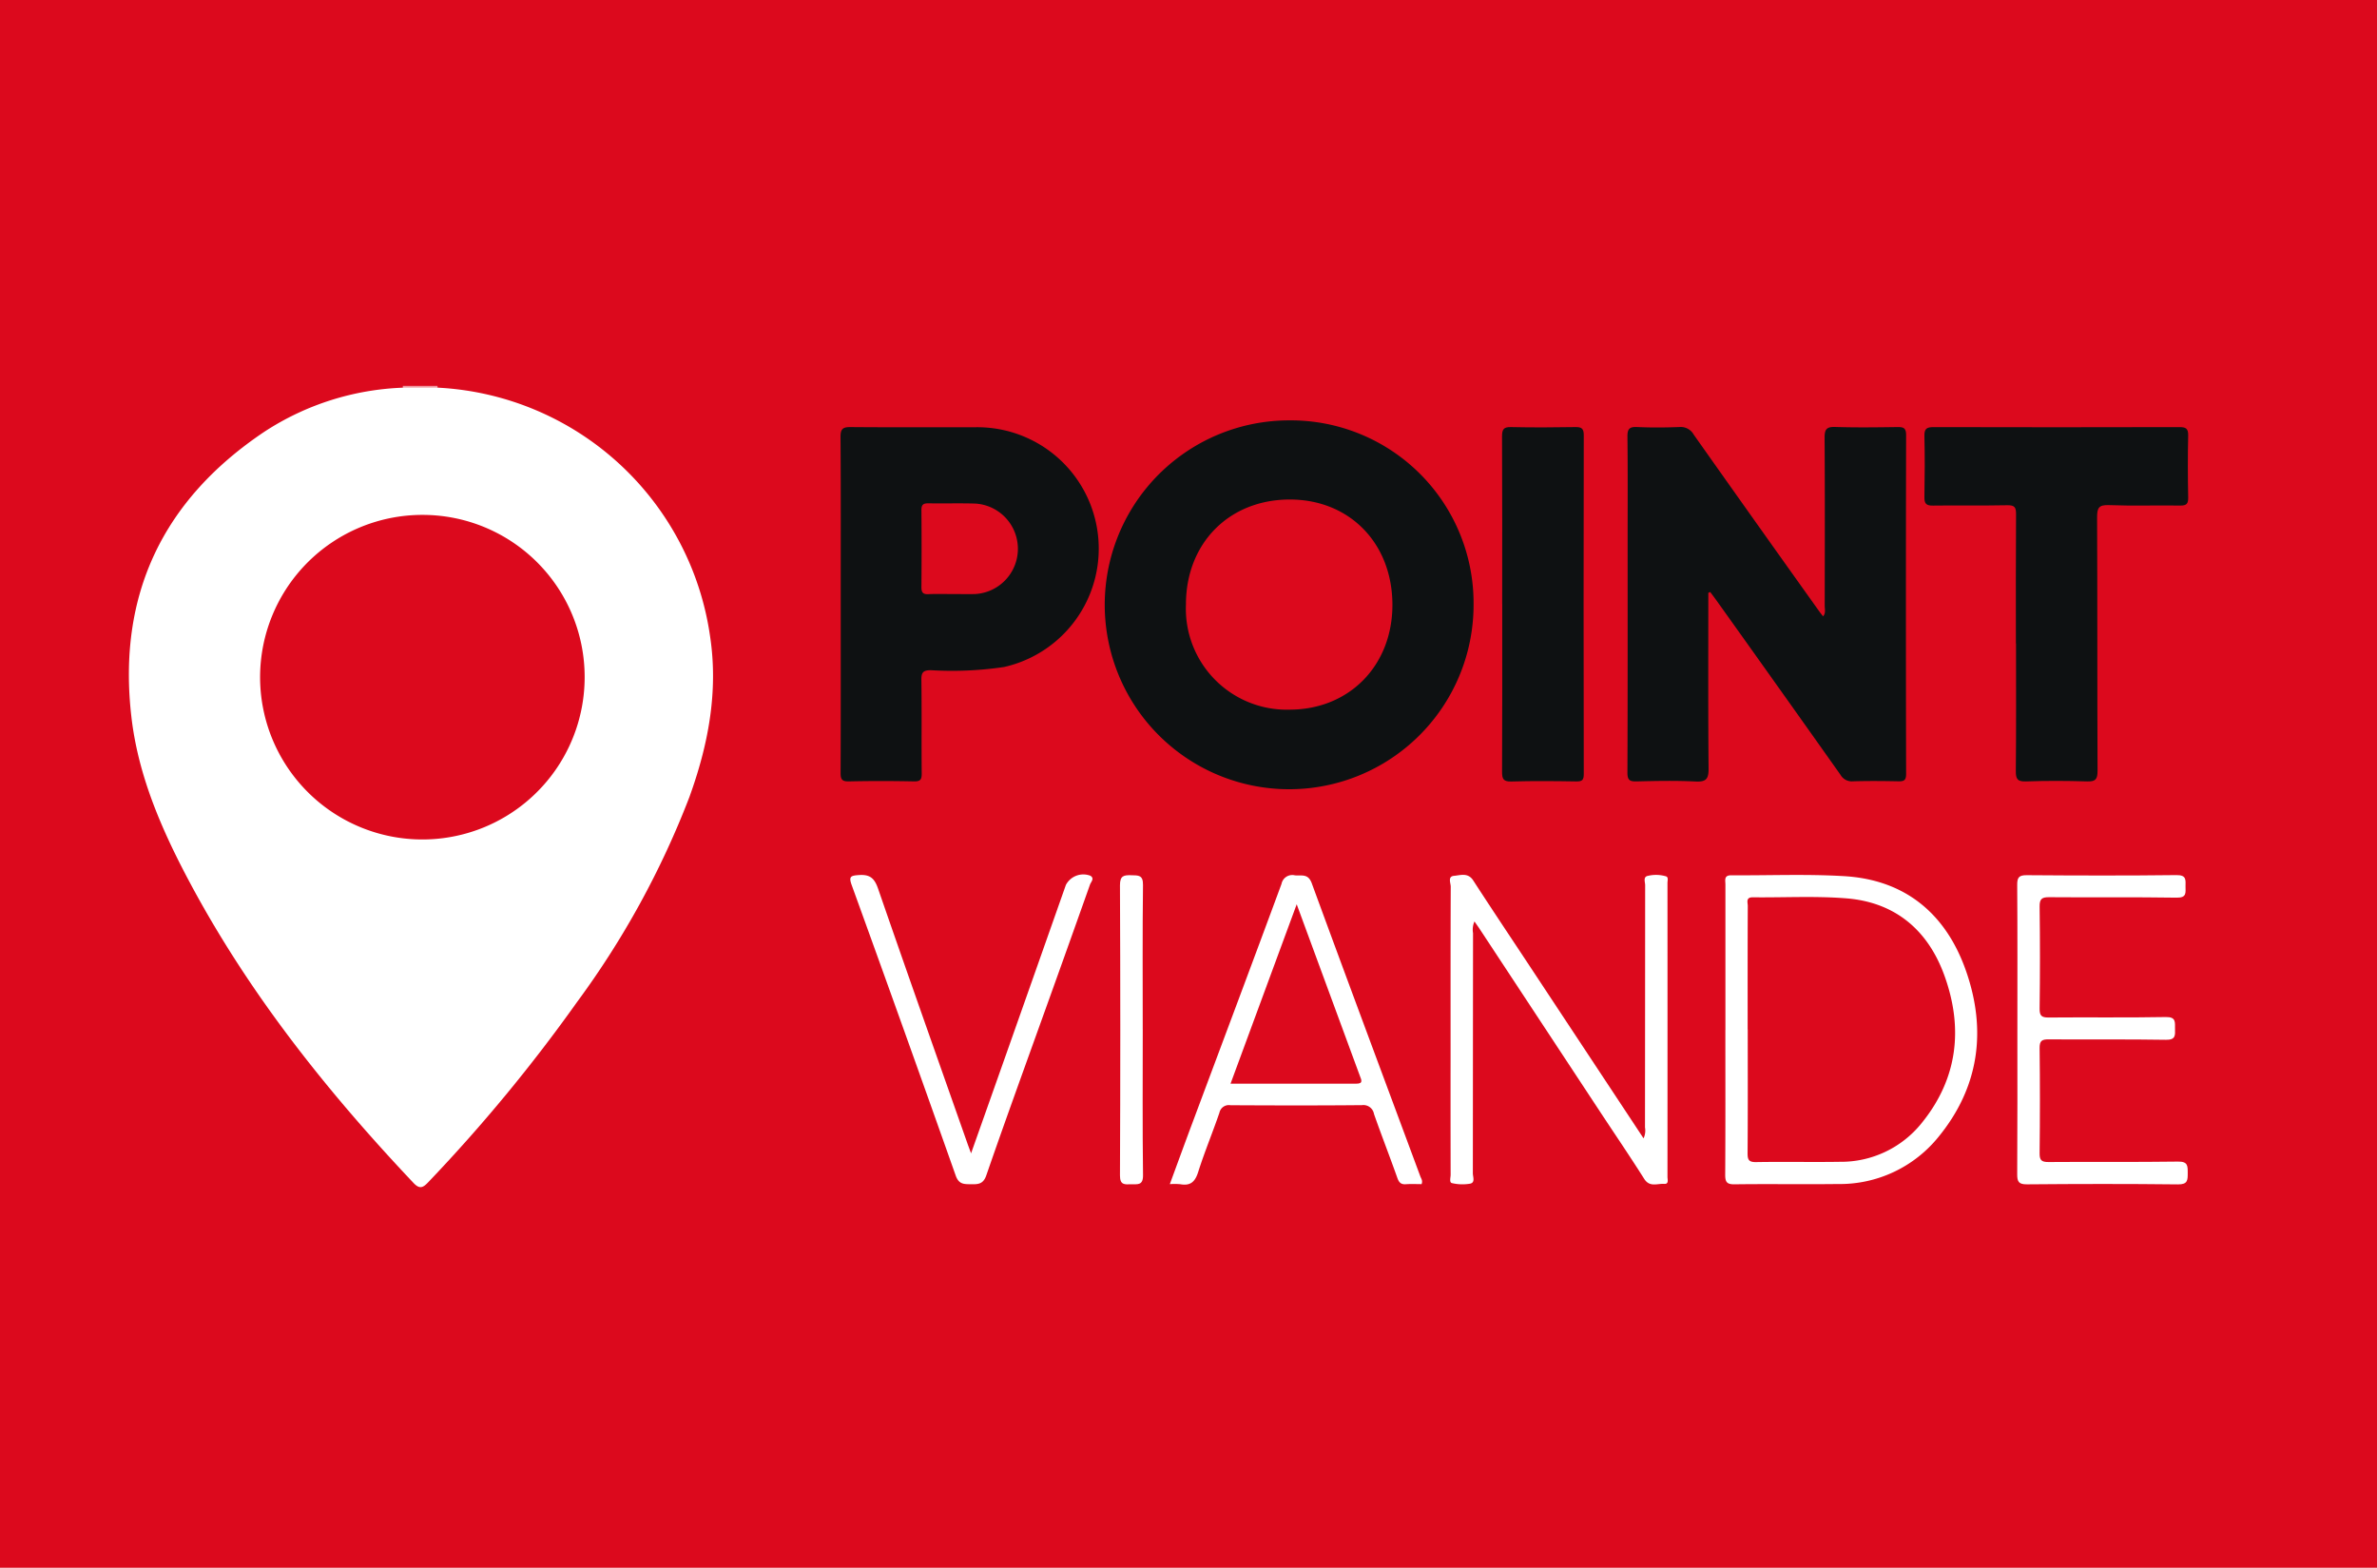 <?xml version="1.0" encoding="UTF-8"?>
<svg xmlns="http://www.w3.org/2000/svg" xmlns:xlink="http://www.w3.org/1999/xlink" id="Groupe_245" data-name="Groupe 245" width="241.338" height="159.161" viewBox="0 0 241.338 159.161">
  <defs>
    <clipPath id="clip-path">
      <rect id="Rectangle_1154" data-name="Rectangle 1154" width="241.338" height="159.161" fill="none"></rect>
    </clipPath>
  </defs>
  <rect id="Rectangle_1153" data-name="Rectangle 1153" width="241.338" height="159.161" fill="#dc091d"></rect>
  <g id="Groupe_244" data-name="Groupe 244">
    <g id="Groupe_243" data-name="Groupe 243" clip-path="url(#clip-path)">
      <path id="Tracé_8372" data-name="Tracé 8372" d="M588.683,560.661q0,.088.014.174a3.944,3.944,0,0,1-3.545,0,.836.836,0,0,0,.012-.178Z" transform="translate(-544.263 -521.484)" fill="#f19da4"></path>
      <path id="Tracé_8373" data-name="Tracé 8373" d="M215.058,563.163l3.545,0a29.443,29.443,0,0,1,27.66,25.234c.854,5.623-.182,11.029-2.091,16.31a88.537,88.537,0,0,1-11.418,20.835,164.454,164.454,0,0,1-15.125,18.308c-.529.558-.873.691-1.478.051-8.881-9.4-16.879-19.454-22.94-30.932-2.726-5.163-5.025-10.526-5.7-16.378-1.435-12.388,3.2-22.066,13.535-28.973a27.521,27.521,0,0,1,14.013-4.451" transform="translate(-174.17 -523.808)" fill="#fff"></path>
      <path id="Tracé_8374" data-name="Tracé 8374" d="M1642.658,629.473a18.724,18.724,0,1,1-18.728-18.719,18.554,18.554,0,0,1,18.728,18.719" transform="translate(-1493.045 -568.077)" fill="#0e1112"></path>
      <path id="Tracé_8375" data-name="Tracé 8375" d="M2372.908,637.239c0,5.937-.028,11.873.026,17.809.01,1.049-.216,1.393-1.317,1.338-2-.1-4-.059-6-.011-.7.017-.925-.138-.922-.887.031-7.92.02-15.84.02-23.76,0-3.443.02-6.887-.018-10.33-.008-.744.145-1.036.957-1,1.446.07,2.9.057,4.345,0a1.5,1.5,0,0,1,1.425.77q6.34,8.973,12.724,17.915c.119.167.25.326.411.536.292-.34.166-.726.166-1.068.01-5.684.024-11.368-.011-17.052-.005-.828.165-1.136,1.063-1.107,2.1.069,4.208.04,6.312.011.615-.008.9.073.9.818q-.039,17.207,0,34.414c0,.605-.2.743-.757.732-1.551-.033-3.1-.046-4.655,0a1.319,1.319,0,0,1-1.253-.665q-6.29-8.881-12.617-17.736c-.2-.276-.4-.545-.608-.817l-.19.084" transform="translate(-2199.461 -577.046)" fill="#0e1112"></path>
      <path id="Tracé_8376" data-name="Tracé 8376" d="M1221.311,638.545c0-5.683.019-11.367-.021-17.05-.006-.842.252-1.014,1.041-1.007,4.173.038,8.347.007,12.52.02a12.322,12.322,0,0,1,3.048,24.337,36.055,36.055,0,0,1-7.418.326c-.768,0-.992.187-.981.972.047,3.167,0,6.335.033,9.5.006.612-.12.829-.785.815-2.206-.046-4.414-.049-6.619,0-.709.016-.833-.223-.831-.867.024-5.683.014-11.367.014-17.05" transform="translate(-1135.951 -577.13)" fill="#0e1112"></path>
      <path id="Tracé_8377" data-name="Tracé 8377" d="M2805.424,642.521c0-4.374-.016-8.747.016-13.121.005-.7-.132-.936-.886-.92-2.516.052-5.035,0-7.552.036-.693.011-.879-.206-.866-.876.039-2.064.05-4.13,0-6.192-.02-.764.258-.9.948-.9q12.467.031,24.933,0c.644,0,.913.12.9.845-.051,2.1-.041,4.2,0,6.3.011.629-.16.829-.808.819-2.413-.037-4.83.049-7.24-.044-1.05-.041-1.2.3-1.2,1.251.039,8.575.009,17.151.046,25.726,0,.856-.2,1.1-1.059,1.072-2.066-.065-4.138-.072-6.2,0-.9.033-1.047-.268-1.038-1.089.043-4.3.02-8.609.02-12.914" transform="translate(-2600.749 -577.187)" fill="#0e1112"></path>
      <path id="Tracé_8378" data-name="Tracé 8378" d="M2182.473,638.452c0-5.676.012-11.352-.015-17.027,0-.707.168-.951.909-.934,2.171.047,4.343.039,6.514,0,.649-.011.877.131.875.839q-.036,17.194,0,34.387c0,.569-.135.758-.732.748-2.205-.036-4.413-.058-6.617.006-.822.024-.949-.263-.946-1,.029-5.675.016-11.351.016-17.027" transform="translate(-2029.955 -577.133)" fill="#0e1112"></path>
      <path id="Tracé_8379" data-name="Tracé 8379" d="M2109.272,1275.766a2.064,2.064,0,0,0-.143,1.182q-.011,12.193-.019,24.386c0,.359.271.945-.291,1.051a4.618,4.618,0,0,1-1.83-.059c-.29-.066-.134-.555-.134-.849q-.014-5.941-.006-11.883c0-5.786-.007-11.573.016-17.359,0-.378-.331-1.047.335-1.105.65-.057,1.414-.359,1.95.471,1.811,2.8,3.672,5.576,5.513,8.361,3.909,5.913,7.818,11.827,11.779,17.819a1.842,1.842,0,0,0,.146-1.109q.01-12.3.016-24.593c0-.33-.236-.863.3-.951a3.573,3.573,0,0,1,1.83.058c.249.093.137.434.137.663q.008,14.923,0,29.846c0,.264.16.744-.326.708-.692-.051-1.476.377-2.036-.507-1.455-2.3-2.985-4.545-4.481-6.815q-6.106-9.266-12.21-18.533c-.162-.245-.334-.484-.54-.78" transform="translate(-1959.571 -1182.214)" fill="#fff"></path>
      <path id="Tracé_8380" data-name="Tracé 8380" d="M2506.8,1287q0-7.386,0-14.772c0-.412-.175-.939.584-.934,3.829.027,7.668-.141,11.484.088,6.268.376,10.375,3.9,12.377,9.667,2.09,6.02,1.311,11.772-2.818,16.81a12.88,12.88,0,0,1-10.241,4.777c-3.484.045-6.969-.019-10.453.03-.812.011-.959-.256-.954-1,.031-4.89.016-9.779.016-14.669" transform="translate(-2331.618 -1182.432)" fill="#fff"></path>
      <path id="Tracé_8381" data-name="Tracé 8381" d="M1725.3,1302.914c-.5,0-1.045-.03-1.583.009-.506.037-.71-.174-.876-.641-.769-2.17-1.608-4.315-2.37-6.487a1.092,1.092,0,0,0-1.226-.9c-4.45.042-8.9.032-13.35.008a.975.975,0,0,0-1.119.762c-.69,2.016-1.514,3.987-2.156,6.017-.315.995-.783,1.429-1.817,1.24a6.671,6.671,0,0,0-1.062-.008c.786-2.135,1.533-4.189,2.3-6.237,3.017-8.079,6.054-16.151,9.039-24.242a1.114,1.114,0,0,1,1.353-.872c.67.068,1.345-.211,1.717.8,3.643,9.937,7.349,19.85,11.029,29.774.08.215.261.421.123.775" transform="translate(-1580.968 -1182.698)" fill="#fff"></path>
      <path id="Tracé_8382" data-name="Tracé 8382" d="M2931.047,1287.1c0-4.894.017-9.787-.018-14.681-.005-.766.184-.99.972-.985,5.072.037,10.145.052,15.217-.009,1.028-.012.9.525.9,1.152s.139,1.154-.891,1.138c-4.312-.069-8.626-.01-12.939-.047-.764-.007-.994.174-.983.964q.069,5.168,0,10.338c-.008.722.183.92.91.913,3.968-.036,7.937.027,11.9-.047,1.071-.02.923.54.937,1.193s.073,1.133-.916,1.116c-3.967-.068-7.936-.011-11.9-.044-.7-.006-.941.14-.932.893q.063,5.324,0,10.648c-.008.72.179.919.908.913,4.382-.035,8.765.019,13.147-.044,1-.014.983.433.983,1.157s.007,1.169-.992,1.157c-5.106-.059-10.214-.049-15.321-.005-.85.007-1.005-.267-1-1.041.032-4.893.017-9.787.017-14.68" transform="translate(-2726.221 -1182.583)" fill="#fff"></path>
      <path id="Tracé_8383" data-name="Tracé 8383" d="M1247.807,1298.388c1.32-3.727,2.559-7.22,3.793-10.715q2.918-8.262,5.831-16.527a2,2,0,0,1,2.492-.935c.445.279.053.629-.043.9q-2.565,7.237-5.169,14.46c-1.8,5.016-3.618,10.022-5.358,15.057-.306.884-.815.913-1.539.9-.7-.009-1.245.033-1.565-.871q-5.224-14.773-10.563-29.5c-.321-.888-.087-.958.737-1.017,1.124-.079,1.579.33,1.943,1.385,2.985,8.64,6.041,17.255,9.077,25.878.091.259.189.515.362.986" transform="translate(-1149.213 -1181.302)" fill="#fff"></path>
      <path id="Tracé_8384" data-name="Tracé 8384" d="M1629.645,1287.178c0,4.928-.036,9.856.028,14.783.014,1.084-.57.914-1.215.931s-1.131.092-1.126-.9q.066-14.732,0-29.464c0-.97.391-1.033,1.152-1.012.709.019,1.2-.039,1.186.985-.06,4.893-.027,9.786-.027,14.68" transform="translate(-1513.621 -1182.661)" fill="#fff"></path>
      <path id="Tracé_8385" data-name="Tracé 8385" d="M410.865,764.533a16.476,16.476,0,1,1-16.4-16.464,16.451,16.451,0,0,1,16.4,16.464" transform="translate(-351.505 -695.796)" fill="#dc091d"></path>
      <path id="Tracé_8386" data-name="Tracé 8386" d="M1744.16,736.419c.014,6.172-4.363,10.652-10.421,10.667a10.25,10.25,0,0,1-10.542-10.68c0-6.224,4.388-10.654,10.546-10.653,6.068,0,10.4,4.439,10.417,10.665" transform="translate(-1602.787 -675.041)" fill="#dc091d"></path>
      <path id="Tracé_8387" data-name="Tracé 8387" d="M1342.169,740.476c-.86,0-1.722-.029-2.581.011-.552.025-.7-.18-.7-.71q.034-3.917,0-7.834c-.006-.576.227-.687.735-.678,1.583.026,3.168-.024,4.749.026a4.6,4.6,0,0,1-.038,9.184c-.722.017-1.446,0-2.168,0" transform="translate(-1245.335 -680.166)" fill="#dc091d"></path>
      <path id="Tracé_8388" data-name="Tracé 8388" d="M2539.086,1316.683c0-4.183-.007-8.366.013-12.548,0-.333-.23-.873.513-.865,3.172.036,6.36-.148,9.512.107,4.965.4,8.282,3.249,9.94,7.838,1.932,5.346,1.354,10.461-2.307,14.97a10.5,10.5,0,0,1-8.318,3.937c-2.827.044-5.656-.02-8.484.029-.752.013-.881-.231-.876-.919.032-4.182.016-8.365.016-12.548h-.009" transform="translate(-2361.646 -1212.173)" fill="#dc091d"></path>
      <path id="Tracé_8389" data-name="Tracé 8389" d="M1787.977,1332.023l6.718-18.214c2.186,5.939,4.3,11.677,6.411,17.413.151.409.381.805-.371.8-4.2-.006-8.4,0-12.759,0" transform="translate(-1663.04 -1222.005)" fill="#dc091d"></path>
    </g>
  </g>
</svg>
